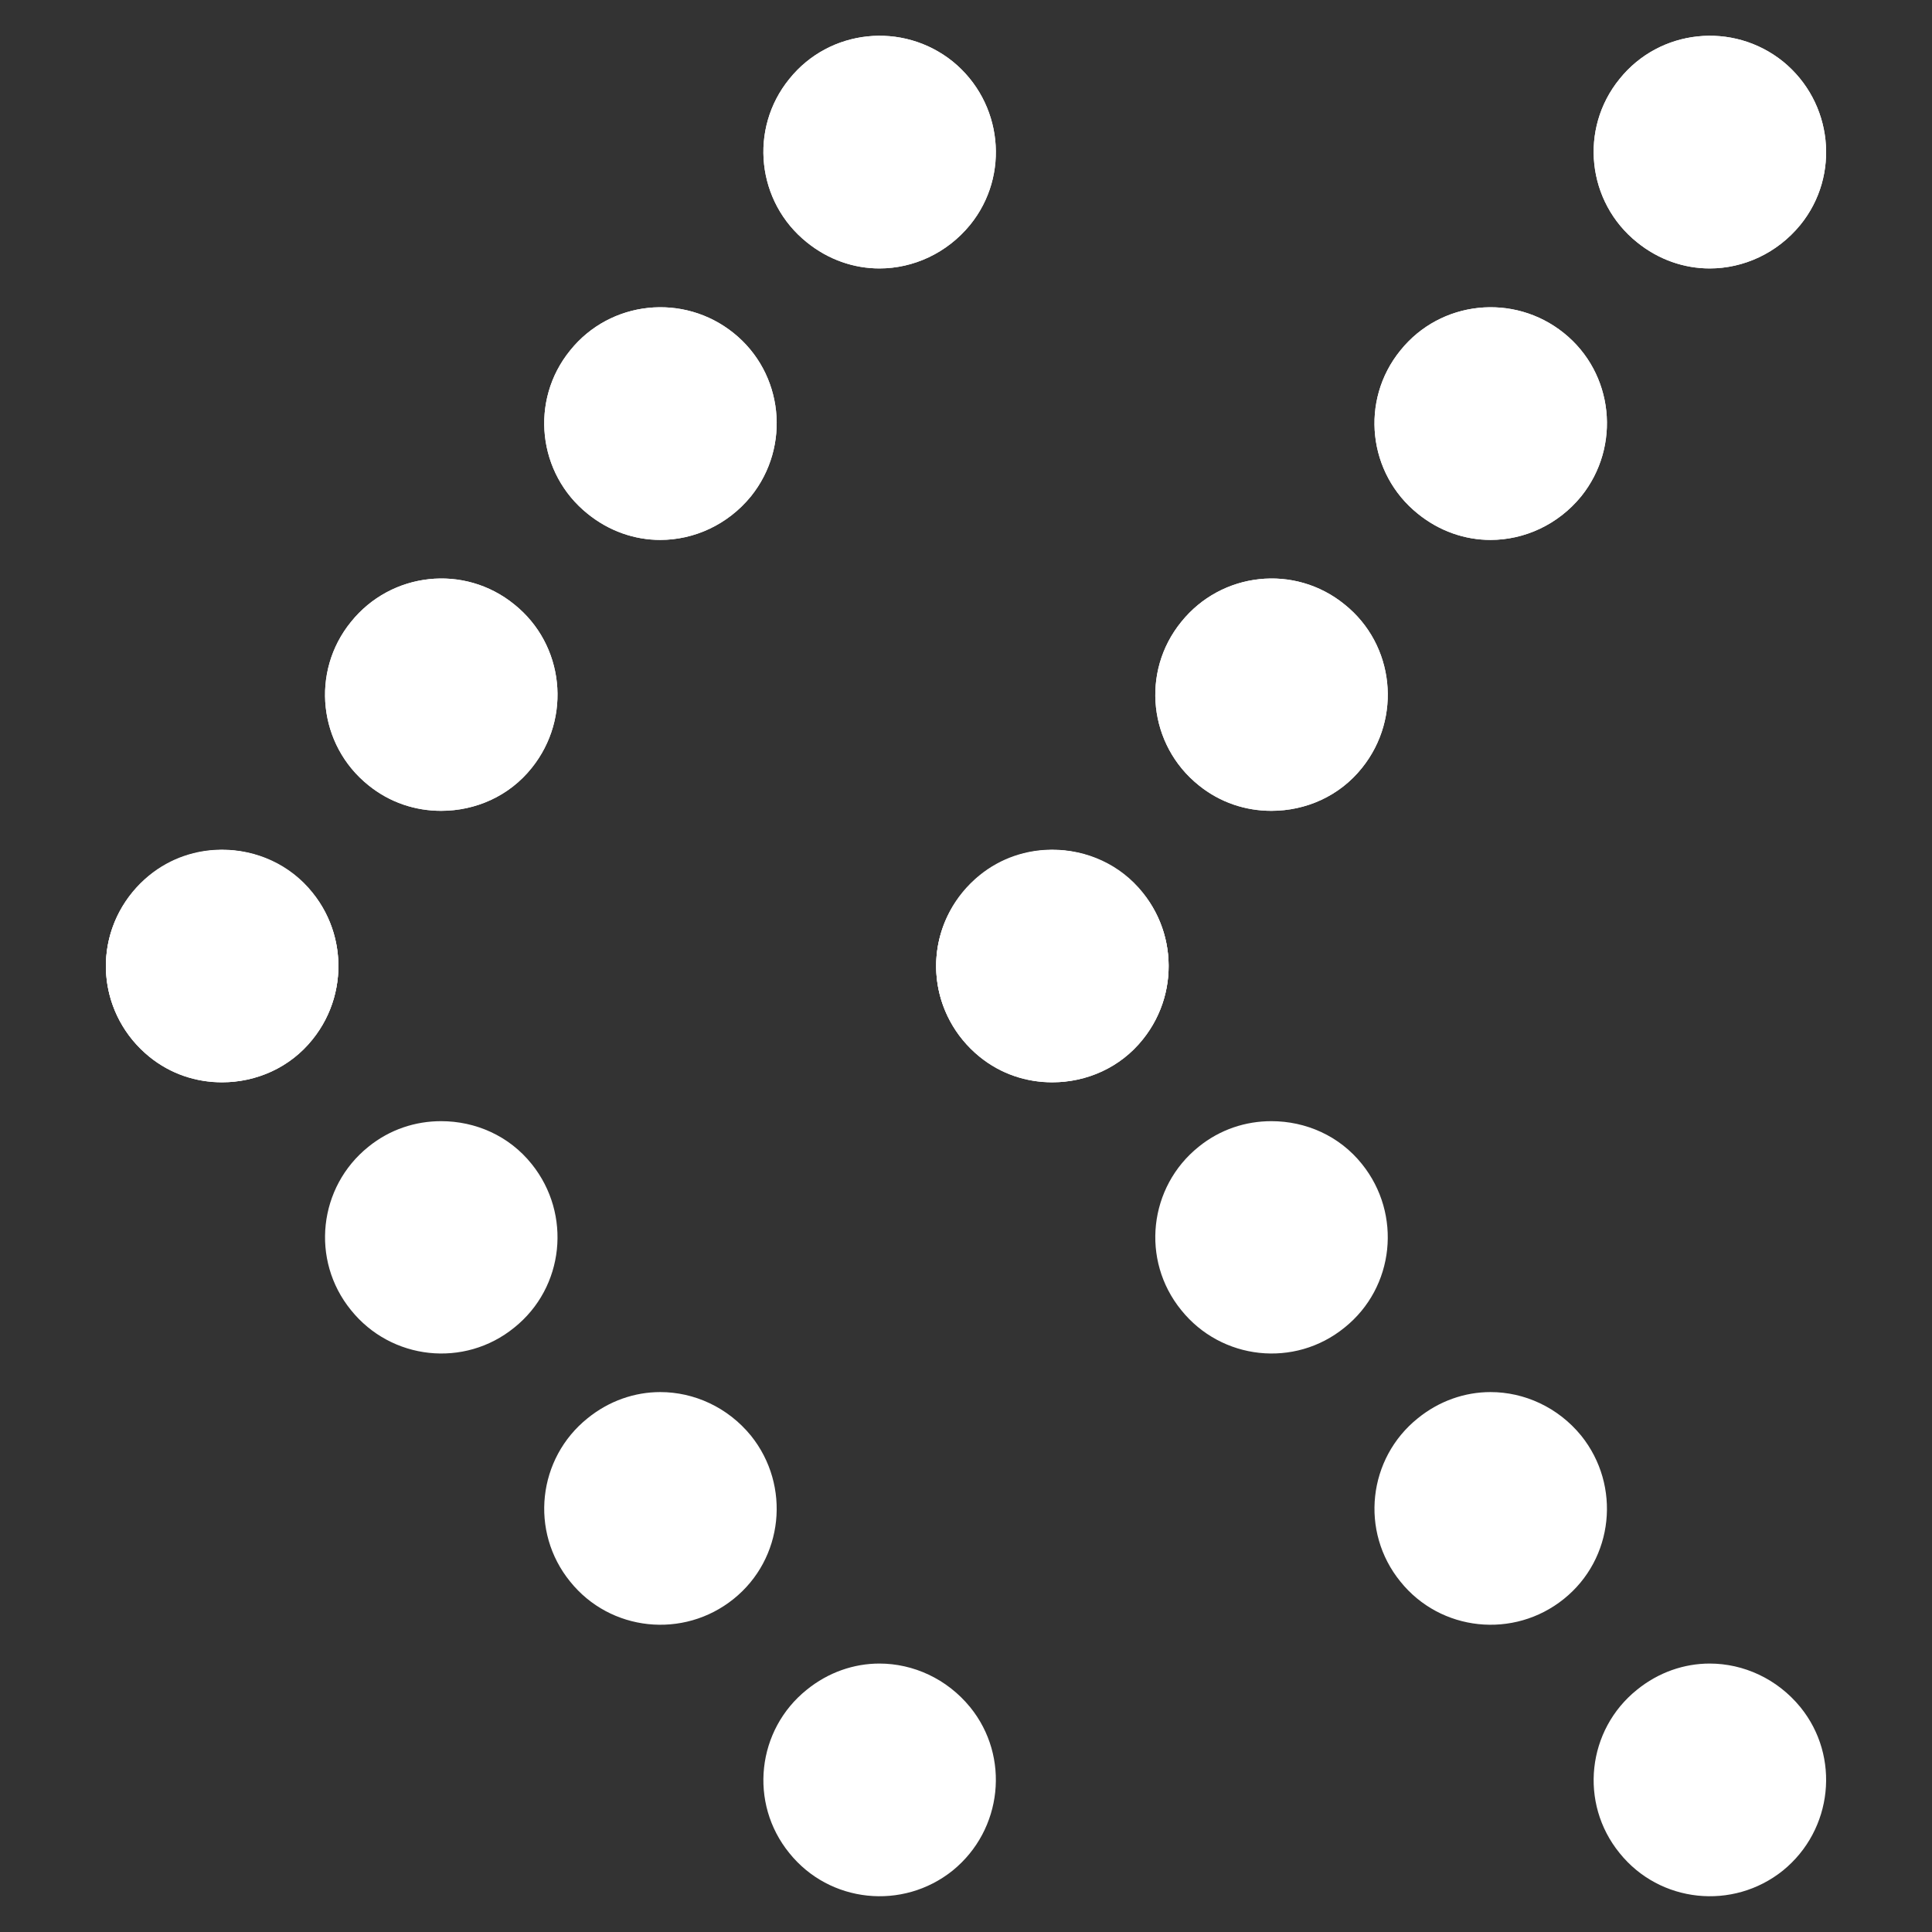 <?xml version="1.0" encoding="utf-8"?>
<!-- Generator: Adobe Illustrator 24.1.2, SVG Export Plug-In . SVG Version: 6.00 Build 0)  -->
<svg version="1.1" id="OBJECTS" xmlns="http://www.w3.org/2000/svg" xmlns:xlink="http://www.w3.org/1999/xlink" x="0px" y="0px"
	 viewBox="0 0 54 54" enable-background="new 0 0 54 54" xml:space="preserve">
<rect x="0" y="0" width="54" height="54" fill="#333333" stroke="none"/>
<g>
	<g>
		<g>
			<path fill="#fff" d="M29.41,30.251L29.41,30.251c-0.715,0-1.43-0.227-2.031-0.715l0,0c-1.397-1.137-1.625-3.168-0.487-4.566
				l0,0c1.121-1.397,3.168-1.625,4.565-0.487l0,0c1.398,1.121,1.609,3.169,0.488,4.566C31.311,29.845,30.368,30.251,29.41,30.251z
				 M35.535,22.663L35.535,22.663c-0.715,0-1.43-0.228-2.031-0.715l0,0c-1.397-1.121-1.625-3.169-0.488-4.566l0,0
				c1.122-1.397,3.169-1.625,4.566-0.487l0,0c1.398,1.121,1.609,3.168,0.488,4.566C37.436,22.257,36.494,22.663,35.535,22.663z
				 M41.661,15.091L41.661,15.091c-0.715,0-1.43-0.244-2.031-0.731l0,0c-1.397-1.121-1.625-3.169-0.488-4.566l0,0
				c1.122-1.397,3.169-1.609,4.566-0.487l0,0c1.398,1.121,1.609,3.168,0.488,4.565C43.546,14.669,42.603,15.091,41.661,15.091z
				 M47.787,7.503L47.787,7.503c-0.715,0-1.43-0.244-2.031-0.731l0,0c-1.397-1.121-1.625-3.169-0.488-4.566l0,0
				c1.122-1.397,3.169-1.609,4.566-0.488l0,0c1.398,1.138,1.609,3.185,0.488,4.566C49.671,7.081,48.729,7.503,47.787,7.503z"/>
		</g>
		<g>
			<path fill="#fff" d="M29.41,30.251L29.41,30.251c-0.715,0-1.43-0.227-2.031-0.715l0,0c-1.397-1.137-1.625-3.168-0.487-4.566
				l0,0c1.121-1.397,3.168-1.625,4.565-0.487l0,0c1.398,1.121,1.609,3.169,0.488,4.566C31.311,29.845,30.368,30.251,29.41,30.251z
				 M35.535,22.663L35.535,22.663c-0.715,0-1.43-0.228-2.031-0.715l0,0c-1.397-1.121-1.625-3.169-0.488-4.566l0,0
				c1.122-1.397,3.169-1.625,4.566-0.487l0,0c1.398,1.121,1.609,3.168,0.488,4.566C37.436,22.257,36.494,22.663,35.535,22.663z
				 M41.661,15.091L41.661,15.091c-0.715,0-1.43-0.244-2.031-0.731l0,0c-1.397-1.121-1.625-3.169-0.488-4.566l0,0
				c1.122-1.397,3.169-1.609,4.566-0.487l0,0c1.398,1.121,1.609,3.168,0.488,4.565C43.546,14.669,42.603,15.091,41.661,15.091z
				 M47.787,7.503L47.787,7.503c-0.715,0-1.43-0.244-2.031-0.731l0,0c-1.397-1.121-1.625-3.169-0.488-4.566l0,0
				c1.122-1.397,3.169-1.609,4.566-0.488l0,0c1.398,1.138,1.609,3.185,0.488,4.566C49.671,7.081,48.729,7.503,47.787,7.503z"/>
		</g>
		<g>
			<path fill="#fff" d="M31.944,24.951c1.121,1.397,0.91,3.445-0.488,4.566l0,0c-1.397,1.138-3.444,0.91-4.565-0.487l0,0
				c-1.138-1.398-0.91-3.429,0.487-4.566l0,0c0.601-0.488,1.316-0.715,2.031-0.715l0,0C30.368,23.749,31.311,24.155,31.944,24.951z
				 M38.07,32.539c1.121,1.398,0.91,3.445-0.488,4.566l0,0c-1.397,1.138-3.444,0.91-4.566-0.487l0,0
				c-1.137-1.397-0.909-3.445,0.488-4.566l0,0c0.601-0.487,1.316-0.715,2.031-0.715l0,0C36.494,31.337,37.436,31.743,38.07,32.539z
				 M44.196,40.128c1.121,1.397,0.91,3.444-0.488,4.565l0,0c-1.397,1.122-3.444,0.91-4.566-0.487l0,0
				c-1.137-1.397-0.909-3.445,0.488-4.566l0,0c0.601-0.487,1.316-0.731,2.031-0.731l0,0C42.603,38.909,43.546,39.331,44.196,40.128z
				 M50.322,47.716c1.121,1.38,0.91,3.428-0.488,4.566l0,0c-1.397,1.121-3.444,0.909-4.566-0.488l0,0
				c-1.137-1.397-0.909-3.445,0.488-4.566l0,0c0.601-0.487,1.316-0.731,2.031-0.731l0,0C48.729,46.497,49.671,46.919,50.322,47.716z
				"/>
		</g>
	</g>
	<g>
		<g>
			<path fill="#fff" d="M6.204,30.251L6.204,30.251c-0.715,0-1.43-0.227-2.031-0.715l0,0c-1.397-1.137-1.625-3.168-0.487-4.566
				l0,0c1.121-1.397,3.168-1.625,4.565-0.487l0,0c1.398,1.121,1.609,3.169,0.488,4.566C8.105,29.845,7.162,30.251,6.204,30.251z
				 M12.329,22.663L12.329,22.663c-0.715,0-1.43-0.228-2.031-0.715l0,0c-1.397-1.121-1.625-3.169-0.488-4.566l0,0
				c1.122-1.397,3.169-1.625,4.566-0.487l0,0c1.398,1.121,1.609,3.168,0.488,4.566C14.23,22.257,13.288,22.663,12.329,22.663z
				 M18.455,15.091L18.455,15.091c-0.715,0-1.43-0.244-2.031-0.731l0,0c-1.397-1.121-1.625-3.169-0.488-4.566l0,0
				c1.122-1.397,3.169-1.609,4.566-0.487l0,0c1.398,1.121,1.609,3.168,0.488,4.565C20.34,14.669,19.398,15.091,18.455,15.091z
				 M24.581,7.503L24.581,7.503c-0.715,0-1.43-0.244-2.031-0.731l0,0c-1.397-1.121-1.625-3.169-0.488-4.566l0,0
				c1.122-1.397,3.169-1.609,4.566-0.488l0,0c1.398,1.138,1.609,3.185,0.488,4.566C26.465,7.081,25.523,7.503,24.581,7.503z"/>
		</g>
		<g>
			<path fill="#fff" d="M6.204,30.251L6.204,30.251c-0.715,0-1.43-0.227-2.031-0.715l0,0c-1.397-1.137-1.625-3.168-0.487-4.566
				l0,0c1.121-1.397,3.168-1.625,4.565-0.487l0,0c1.398,1.121,1.609,3.169,0.488,4.566C8.105,29.845,7.162,30.251,6.204,30.251z
				 M12.329,22.663L12.329,22.663c-0.715,0-1.43-0.228-2.031-0.715l0,0c-1.397-1.121-1.625-3.169-0.488-4.566l0,0
				c1.122-1.397,3.169-1.625,4.566-0.487l0,0c1.398,1.121,1.609,3.168,0.488,4.566C14.23,22.257,13.288,22.663,12.329,22.663z
				 M18.455,15.091L18.455,15.091c-0.715,0-1.43-0.244-2.031-0.731l0,0c-1.397-1.121-1.625-3.169-0.488-4.566l0,0
				c1.122-1.397,3.169-1.609,4.566-0.487l0,0c1.398,1.121,1.609,3.168,0.488,4.565C20.34,14.669,19.398,15.091,18.455,15.091z
				 M24.581,7.503L24.581,7.503c-0.715,0-1.43-0.244-2.031-0.731l0,0c-1.397-1.121-1.625-3.169-0.488-4.566l0,0
				c1.122-1.397,3.169-1.609,4.566-0.488l0,0c1.398,1.138,1.609,3.185,0.488,4.566C26.465,7.081,25.523,7.503,24.581,7.503z"/>
		</g>
		<g>
			<path fill="#fff" d="M8.739,24.951c1.121,1.397,0.91,3.445-0.488,4.566l0,0c-1.397,1.138-3.444,0.91-4.565-0.487l0,0
				c-1.138-1.398-0.91-3.429,0.487-4.566l0,0c0.601-0.488,1.316-0.715,2.031-0.715l0,0C7.162,23.749,8.105,24.155,8.739,24.951z
				 M14.864,32.539c1.121,1.398,0.91,3.445-0.488,4.566l0,0c-1.397,1.138-3.444,0.91-4.566-0.487l0,0
				c-1.137-1.397-0.909-3.445,0.488-4.566l0,0c0.601-0.487,1.316-0.715,2.031-0.715l0,0C13.288,31.337,14.23,31.743,14.864,32.539z
				 M20.99,40.128c1.121,1.397,0.91,3.444-0.488,4.565l0,0c-1.397,1.122-3.444,0.91-4.566-0.487l0,0
				c-1.137-1.397-0.909-3.445,0.488-4.566l0,0c0.601-0.487,1.316-0.731,2.031-0.731l0,0C19.398,38.909,20.34,39.331,20.99,40.128z
				 M27.116,47.716c1.121,1.38,0.91,3.428-0.488,4.566l0,0c-1.397,1.121-3.444,0.909-4.566-0.488l0,0
				c-1.137-1.397-0.909-3.445,0.488-4.566l0,0c0.601-0.487,1.316-0.731,2.031-0.731l0,0C25.523,46.497,26.465,46.919,27.116,47.716z
				"/>
		</g>
	</g>
</g>
</svg>

